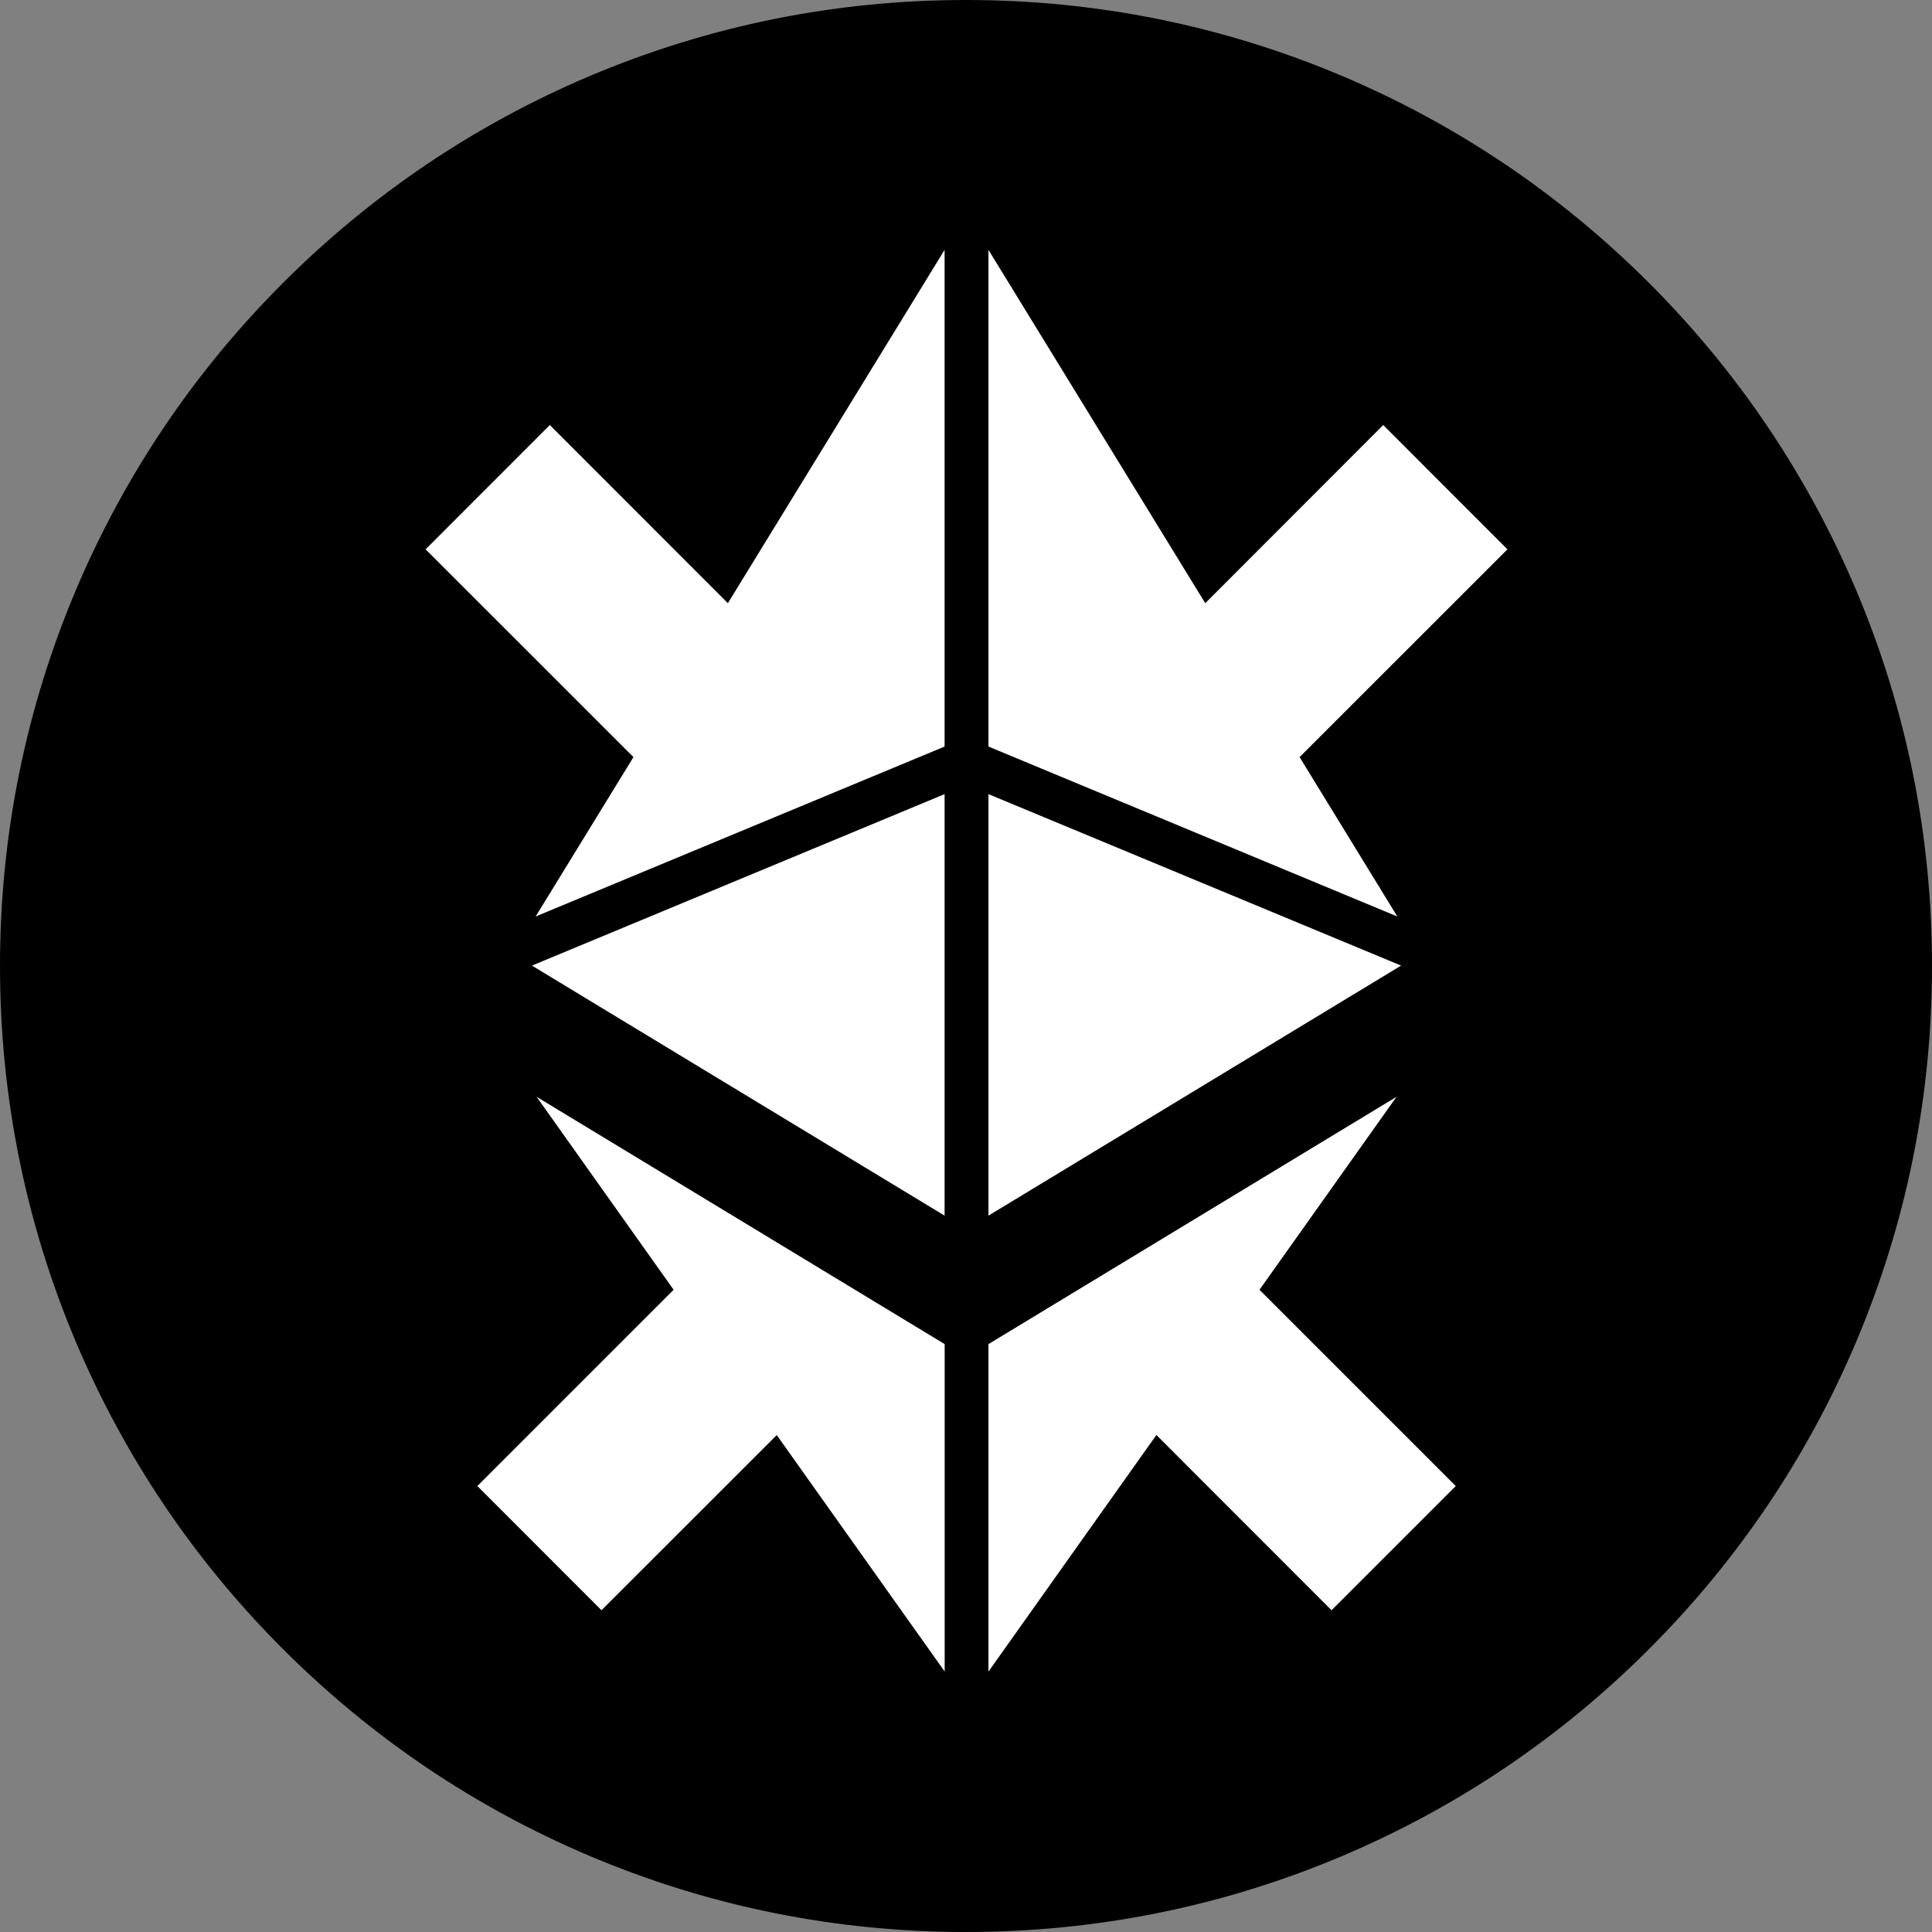 <svg width="24" height="24" viewBox="0 0 24 24" fill="none" xmlns="http://www.w3.org/2000/svg">
<rect x="0" y="0" width="24" height="24" fill="#808080" stroke="none"/>
<g clip-path="url(#clip0_3214_3562)">
<path d="M12 24C10.38 24 8.809 23.683 7.329 23.057C5.9 22.452 4.617 21.587 3.515 20.485C2.413 19.384 1.548 18.1 0.943 16.671C0.318 15.191 0 13.62 0 12C0 10.38 0.318 8.809 0.943 7.329C1.548 5.9 2.413 4.617 3.515 3.515C4.617 2.413 5.9 1.548 7.329 0.943C8.809 0.318 10.38 0 12 0C13.62 0 15.191 0.318 16.671 0.943C18.1 1.548 19.383 2.413 20.485 3.515C21.587 4.616 22.452 5.9 23.057 7.329C23.683 8.809 24 10.38 24 12C24 13.62 23.683 15.191 23.057 16.671C22.452 18.1 21.587 19.383 20.485 20.485C19.384 21.587 18.1 22.452 16.671 23.057C15.191 23.683 13.62 24 12 24Z" fill="black"/>
<path d="M12 23.365C18.276 23.365 23.364 18.277 23.364 12.001C23.364 5.725 18.276 0.637 12 0.637C5.724 0.637 0.636 5.725 0.636 12.001C0.636 18.277 5.724 23.365 12 23.365Z" fill="black"/>
<path d="M12.279 9.865V15.101L17.405 11.995L12.279 9.865Z" fill="white"/>
<path d="M12.279 9.274L17.358 11.385L16.144 9.405L18.726 6.824L17.183 5.28L14.972 7.493L12.279 3.104V9.274Z" fill="white"/>
<path d="M11.734 15.101V9.865L6.608 11.995L11.734 15.101Z" fill="white"/>
<path d="M6.654 11.385L11.734 9.274V3.104L9.042 7.493L6.83 5.28L5.287 6.824L7.869 9.405L6.654 11.385Z" fill="white"/>
<path d="M17.348 13.625L12.279 16.697V20.765L14.365 17.826L16.541 20.003L18.084 18.46L15.646 16.022L17.348 13.625Z" fill="white"/>
<path d="M11.735 16.697L6.666 13.625L8.368 16.022L5.93 18.46L7.472 20.003L9.649 17.827L11.735 20.764V16.697Z" fill="white"/>
</g>
<defs>
<clipPath id="clip0_3214_3562">
<rect width="24" height="24" fill="white"/>
</clipPath>
</defs>
</svg>
